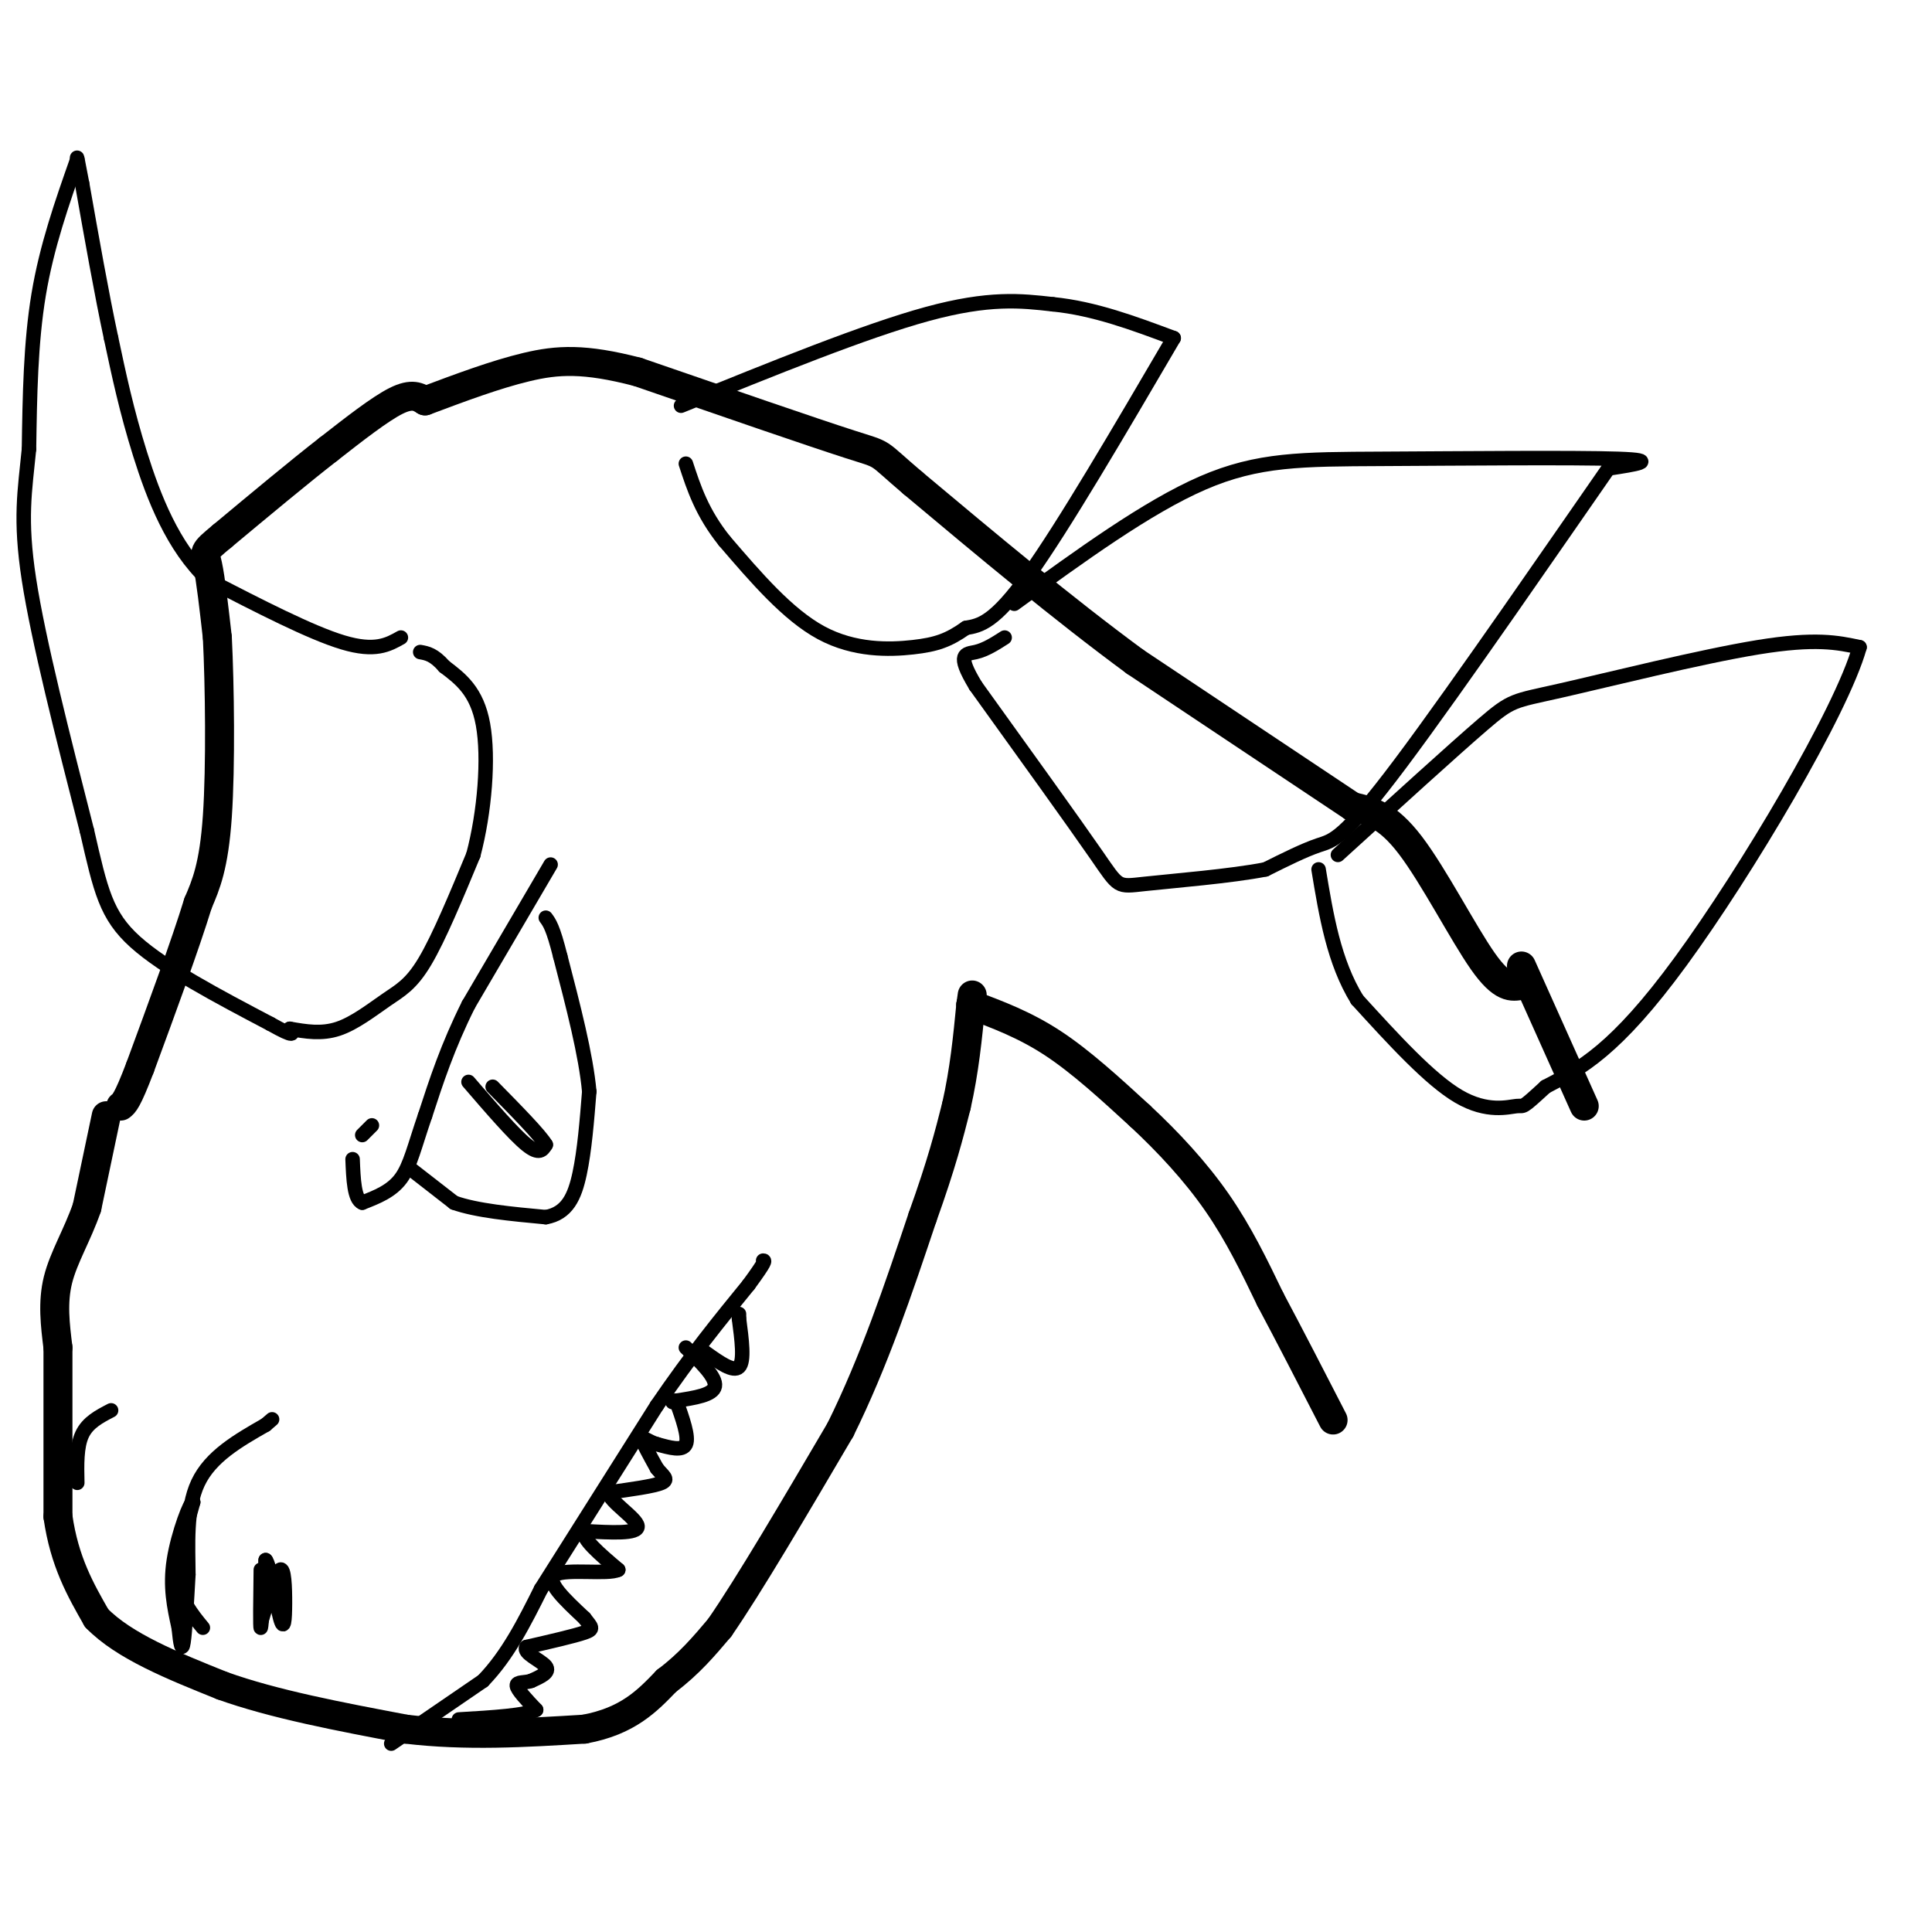 <svg viewBox='0 0 400 400' version='1.1' xmlns='http://www.w3.org/2000/svg' xmlns:xlink='http://www.w3.org/1999/xlink'><g fill='none' stroke='rgb(0,0,0)' stroke-width='6' stroke-linecap='round' stroke-linejoin='round'><path d='M315,204c-1.978,0.378 -3.956,0.756 -8,-5c-4.044,-5.756 -10.156,-17.644 -15,-24c-4.844,-6.356 -8.422,-7.178 -12,-8'/><path d='M280,167c-9.500,-6.333 -27.250,-18.167 -45,-30'/><path d='M235,137c-15.167,-11.167 -30.583,-24.083 -46,-37'/><path d='M189,100c-8.089,-6.867 -5.311,-5.533 -13,-8c-7.689,-2.467 -25.844,-8.733 -44,-15'/><path d='M132,77c-11.022,-2.867 -16.578,-2.533 -23,-1c-6.422,1.533 -13.711,4.267 -21,7'/><path d='M88,83c-1.333,-0.833 -2.667,-1.667 -6,0c-3.333,1.667 -8.667,5.833 -14,10'/><path d='M68,93c-6.000,4.667 -14.000,11.333 -22,18'/><path d='M46,111c-4.178,3.467 -3.622,3.133 -3,6c0.622,2.867 1.311,8.933 2,15'/><path d='M45,132c0.489,9.756 0.711,26.644 0,37c-0.711,10.356 -2.356,14.178 -4,18'/><path d='M41,187c-2.667,8.667 -7.333,21.333 -12,34'/><path d='M29,221c-2.667,7.000 -3.333,7.500 -4,8'/><path d='M22,231c0.000,0.000 -4.000,19.000 -4,19'/><path d='M18,250c-1.956,5.667 -4.844,10.333 -6,15c-1.156,4.667 -0.578,9.333 0,14'/><path d='M12,279c0.000,8.167 0.000,21.583 0,35'/><path d='M12,314c1.333,9.333 4.667,15.167 8,21'/><path d='M20,335c5.667,5.833 15.833,9.917 26,14'/><path d='M46,349c10.667,3.833 24.333,6.417 38,9'/><path d='M84,358c12.500,1.500 24.750,0.750 37,0'/><path d='M121,358c9.000,-1.667 13.000,-5.833 17,-10'/><path d='M138,348c4.667,-3.500 7.833,-7.250 11,-11'/><path d='M149,337c6.000,-8.667 15.500,-24.833 25,-41'/><path d='M174,296c7.000,-14.167 12.000,-29.083 17,-44'/><path d='M191,252c4.000,-11.167 5.500,-17.083 7,-23'/><path d='M198,229c1.667,-7.333 2.333,-14.167 3,-21'/><path d='M201,208c0.500,-3.500 0.250,-1.750 0,0'/><path d='M201,208c5.583,2.083 11.167,4.167 17,8c5.833,3.833 11.917,9.417 18,15'/><path d='M236,231c5.867,5.444 11.533,11.556 16,18c4.467,6.444 7.733,13.222 11,20'/><path d='M263,269c4.000,7.500 8.500,16.250 13,25'/><path d='M315,200c0.000,0.000 13.000,29.000 13,29'/></g>
<g fill='none' stroke='rgb(0,0,0)' stroke-width='3' stroke-linecap='round' stroke-linejoin='round'><path d='M83,132c-2.667,1.500 -5.333,3.000 -12,1c-6.667,-2.000 -17.333,-7.500 -28,-13'/><path d='M43,120c-7.200,-6.733 -11.200,-17.067 -14,-26c-2.800,-8.933 -4.400,-16.467 -6,-24'/><path d='M23,70c-2.000,-9.333 -4.000,-20.667 -6,-32'/><path d='M17,38c-1.167,-6.167 -1.083,-5.583 -1,-5'/><path d='M16,33c-3.167,9.000 -6.333,18.000 -8,28c-1.667,10.000 -1.833,21.000 -2,32'/><path d='M6,93c-0.844,8.667 -1.956,14.333 0,27c1.956,12.667 6.978,32.333 12,52'/><path d='M18,172c2.844,12.444 3.956,17.556 10,23c6.044,5.444 17.022,11.222 28,17'/><path d='M56,212c5.333,3.000 4.667,2.000 4,1'/><path d='M60,213c3.274,0.571 6.548,1.143 10,0c3.452,-1.143 7.083,-4.000 10,-6c2.917,-2.000 5.119,-3.143 8,-8c2.881,-4.857 6.440,-13.429 10,-22'/><path d='M98,177c2.356,-8.889 3.244,-20.111 2,-27c-1.244,-6.889 -4.622,-9.444 -8,-12'/><path d='M92,138c-2.167,-2.500 -3.583,-2.750 -5,-3'/><path d='M75,235c0.000,0.000 2.000,-2.000 2,-2'/><path d='M114,179c0.000,0.000 -17.000,29.000 -17,29'/><path d='M97,208c-4.333,8.667 -6.667,15.833 -9,23'/><path d='M88,231c-2.156,6.244 -3.044,10.356 -5,13c-1.956,2.644 -4.978,3.822 -8,5'/><path d='M75,249c-1.667,-0.667 -1.833,-4.833 -2,-9'/><path d='M85,242c0.000,0.000 9.000,7.000 9,7'/><path d='M94,249c4.667,1.667 11.833,2.333 19,3'/><path d='M113,252c4.422,-0.778 5.978,-4.222 7,-9c1.022,-4.778 1.511,-10.889 2,-17'/><path d='M122,226c-0.667,-7.500 -3.333,-17.750 -6,-28'/><path d='M116,198c-1.500,-6.000 -2.250,-7.000 -3,-8'/><path d='M97,224c4.667,5.417 9.333,10.833 12,13c2.667,2.167 3.333,1.083 4,0'/><path d='M113,237c-1.167,-2.000 -6.083,-7.000 -11,-12'/><path d='M81,361c0.000,0.000 19.000,-13.000 19,-13'/><path d='M100,348c5.167,-5.333 8.583,-12.167 12,-19'/><path d='M112,329c6.000,-9.500 15.000,-23.750 24,-38'/><path d='M136,291c7.167,-10.500 13.083,-17.750 19,-25'/><path d='M155,266c3.667,-5.000 3.333,-5.000 3,-5'/><path d='M146,280c2.917,2.083 5.833,4.167 7,3c1.167,-1.167 0.583,-5.583 0,-10'/><path d='M153,273c0.000,-1.667 0.000,-0.833 0,0'/><path d='M142,279c3.167,3.083 6.333,6.167 6,8c-0.333,1.833 -4.167,2.417 -8,3'/><path d='M140,290c-1.333,0.500 -0.667,0.250 0,0'/><path d='M140,290c1.333,3.750 2.667,7.500 2,9c-0.667,1.500 -3.333,0.750 -6,0'/><path d='M136,299c-1.733,-0.489 -3.067,-1.711 -3,-1c0.067,0.711 1.533,3.356 3,6'/><path d='M136,304c1.178,1.511 2.622,2.289 1,3c-1.622,0.711 -6.311,1.356 -11,2'/><path d='M126,309c0.111,1.822 5.889,5.378 6,7c0.111,1.622 -5.444,1.311 -11,1'/><path d='M121,317c-0.667,1.500 3.167,4.750 7,8'/><path d='M128,325c-2.067,1.067 -10.733,-0.267 -13,1c-2.267,1.267 1.867,5.133 6,9'/><path d='M121,335c1.467,1.933 2.133,2.267 0,3c-2.133,0.733 -7.067,1.867 -12,3'/><path d='M109,341c-0.844,1.222 3.044,2.778 4,4c0.956,1.222 -1.022,2.111 -3,3'/><path d='M110,348c-1.311,0.467 -3.089,0.133 -3,1c0.089,0.867 2.044,2.933 4,5'/><path d='M111,354c-2.000,1.167 -9.000,1.583 -16,2'/><path d='M141,84c19.083,-7.750 38.167,-15.500 51,-19c12.833,-3.500 19.417,-2.750 26,-2'/><path d='M218,63c8.500,0.833 16.750,3.917 25,7'/><path d='M243,70c-11.417,19.500 -22.833,39.000 -30,49c-7.167,10.000 -10.083,10.500 -13,11'/><path d='M200,130c-3.607,2.560 -6.125,3.458 -11,4c-4.875,0.542 -12.107,0.726 -19,-3c-6.893,-3.726 -13.446,-11.363 -20,-19'/><path d='M150,112c-4.667,-5.833 -6.333,-10.917 -8,-16'/><path d='M210,125c13.768,-10.012 27.536,-20.024 39,-25c11.464,-4.976 20.625,-4.917 37,-5c16.375,-0.083 39.964,-0.310 49,0c9.036,0.310 3.518,1.155 -2,2'/><path d='M333,97c-9.155,13.155 -31.042,45.042 -43,61c-11.958,15.958 -13.988,15.988 -17,17c-3.012,1.012 -7.006,3.006 -11,5'/><path d='M262,180c-7.060,1.393 -19.208,2.375 -25,3c-5.792,0.625 -5.226,0.893 -10,-6c-4.774,-6.893 -14.887,-20.946 -25,-35'/><path d='M202,142c-4.156,-6.867 -2.044,-6.533 0,-7c2.044,-0.467 4.022,-1.733 6,-3'/><path d='M277,177c11.964,-10.887 23.929,-21.774 30,-27c6.071,-5.226 6.250,-4.792 16,-7c9.750,-2.208 29.071,-7.060 41,-9c11.929,-1.940 16.464,-0.970 21,0'/><path d='M385,134c-3.711,13.289 -23.489,46.511 -37,65c-13.511,18.489 -20.756,22.244 -28,26'/><path d='M320,225c-5.226,4.810 -4.292,3.833 -6,4c-1.708,0.167 -6.060,1.476 -12,-2c-5.940,-3.476 -13.470,-11.738 -21,-20'/><path d='M281,207c-4.833,-7.833 -6.417,-17.417 -8,-27'/><path d='M42,337c-2.333,-2.833 -4.667,-5.667 -5,-10c-0.333,-4.333 1.333,-10.167 3,-16'/><path d='M40,311c-0.467,-0.444 -3.133,6.444 -4,12c-0.867,5.556 0.067,9.778 1,14'/><path d='M37,337c0.333,3.467 0.667,5.133 1,3c0.333,-2.133 0.667,-8.067 1,-14'/><path d='M39,326c-0.022,-5.867 -0.578,-13.533 2,-19c2.578,-5.467 8.289,-8.733 14,-12'/><path d='M55,295c2.333,-2.000 1.167,-1.000 0,0'/><path d='M54,325c-0.083,6.167 -0.167,12.333 0,12c0.167,-0.333 0.583,-7.167 1,-14'/><path d='M55,323c0.770,0.587 2.196,9.054 3,12c0.804,2.946 0.986,0.370 1,-3c0.014,-3.370 -0.139,-7.534 -1,-7c-0.861,0.534 -2.431,5.767 -4,11'/><path d='M16,307c-0.083,-3.750 -0.167,-7.500 1,-10c1.167,-2.500 3.583,-3.750 6,-5'/></g>
</svg>